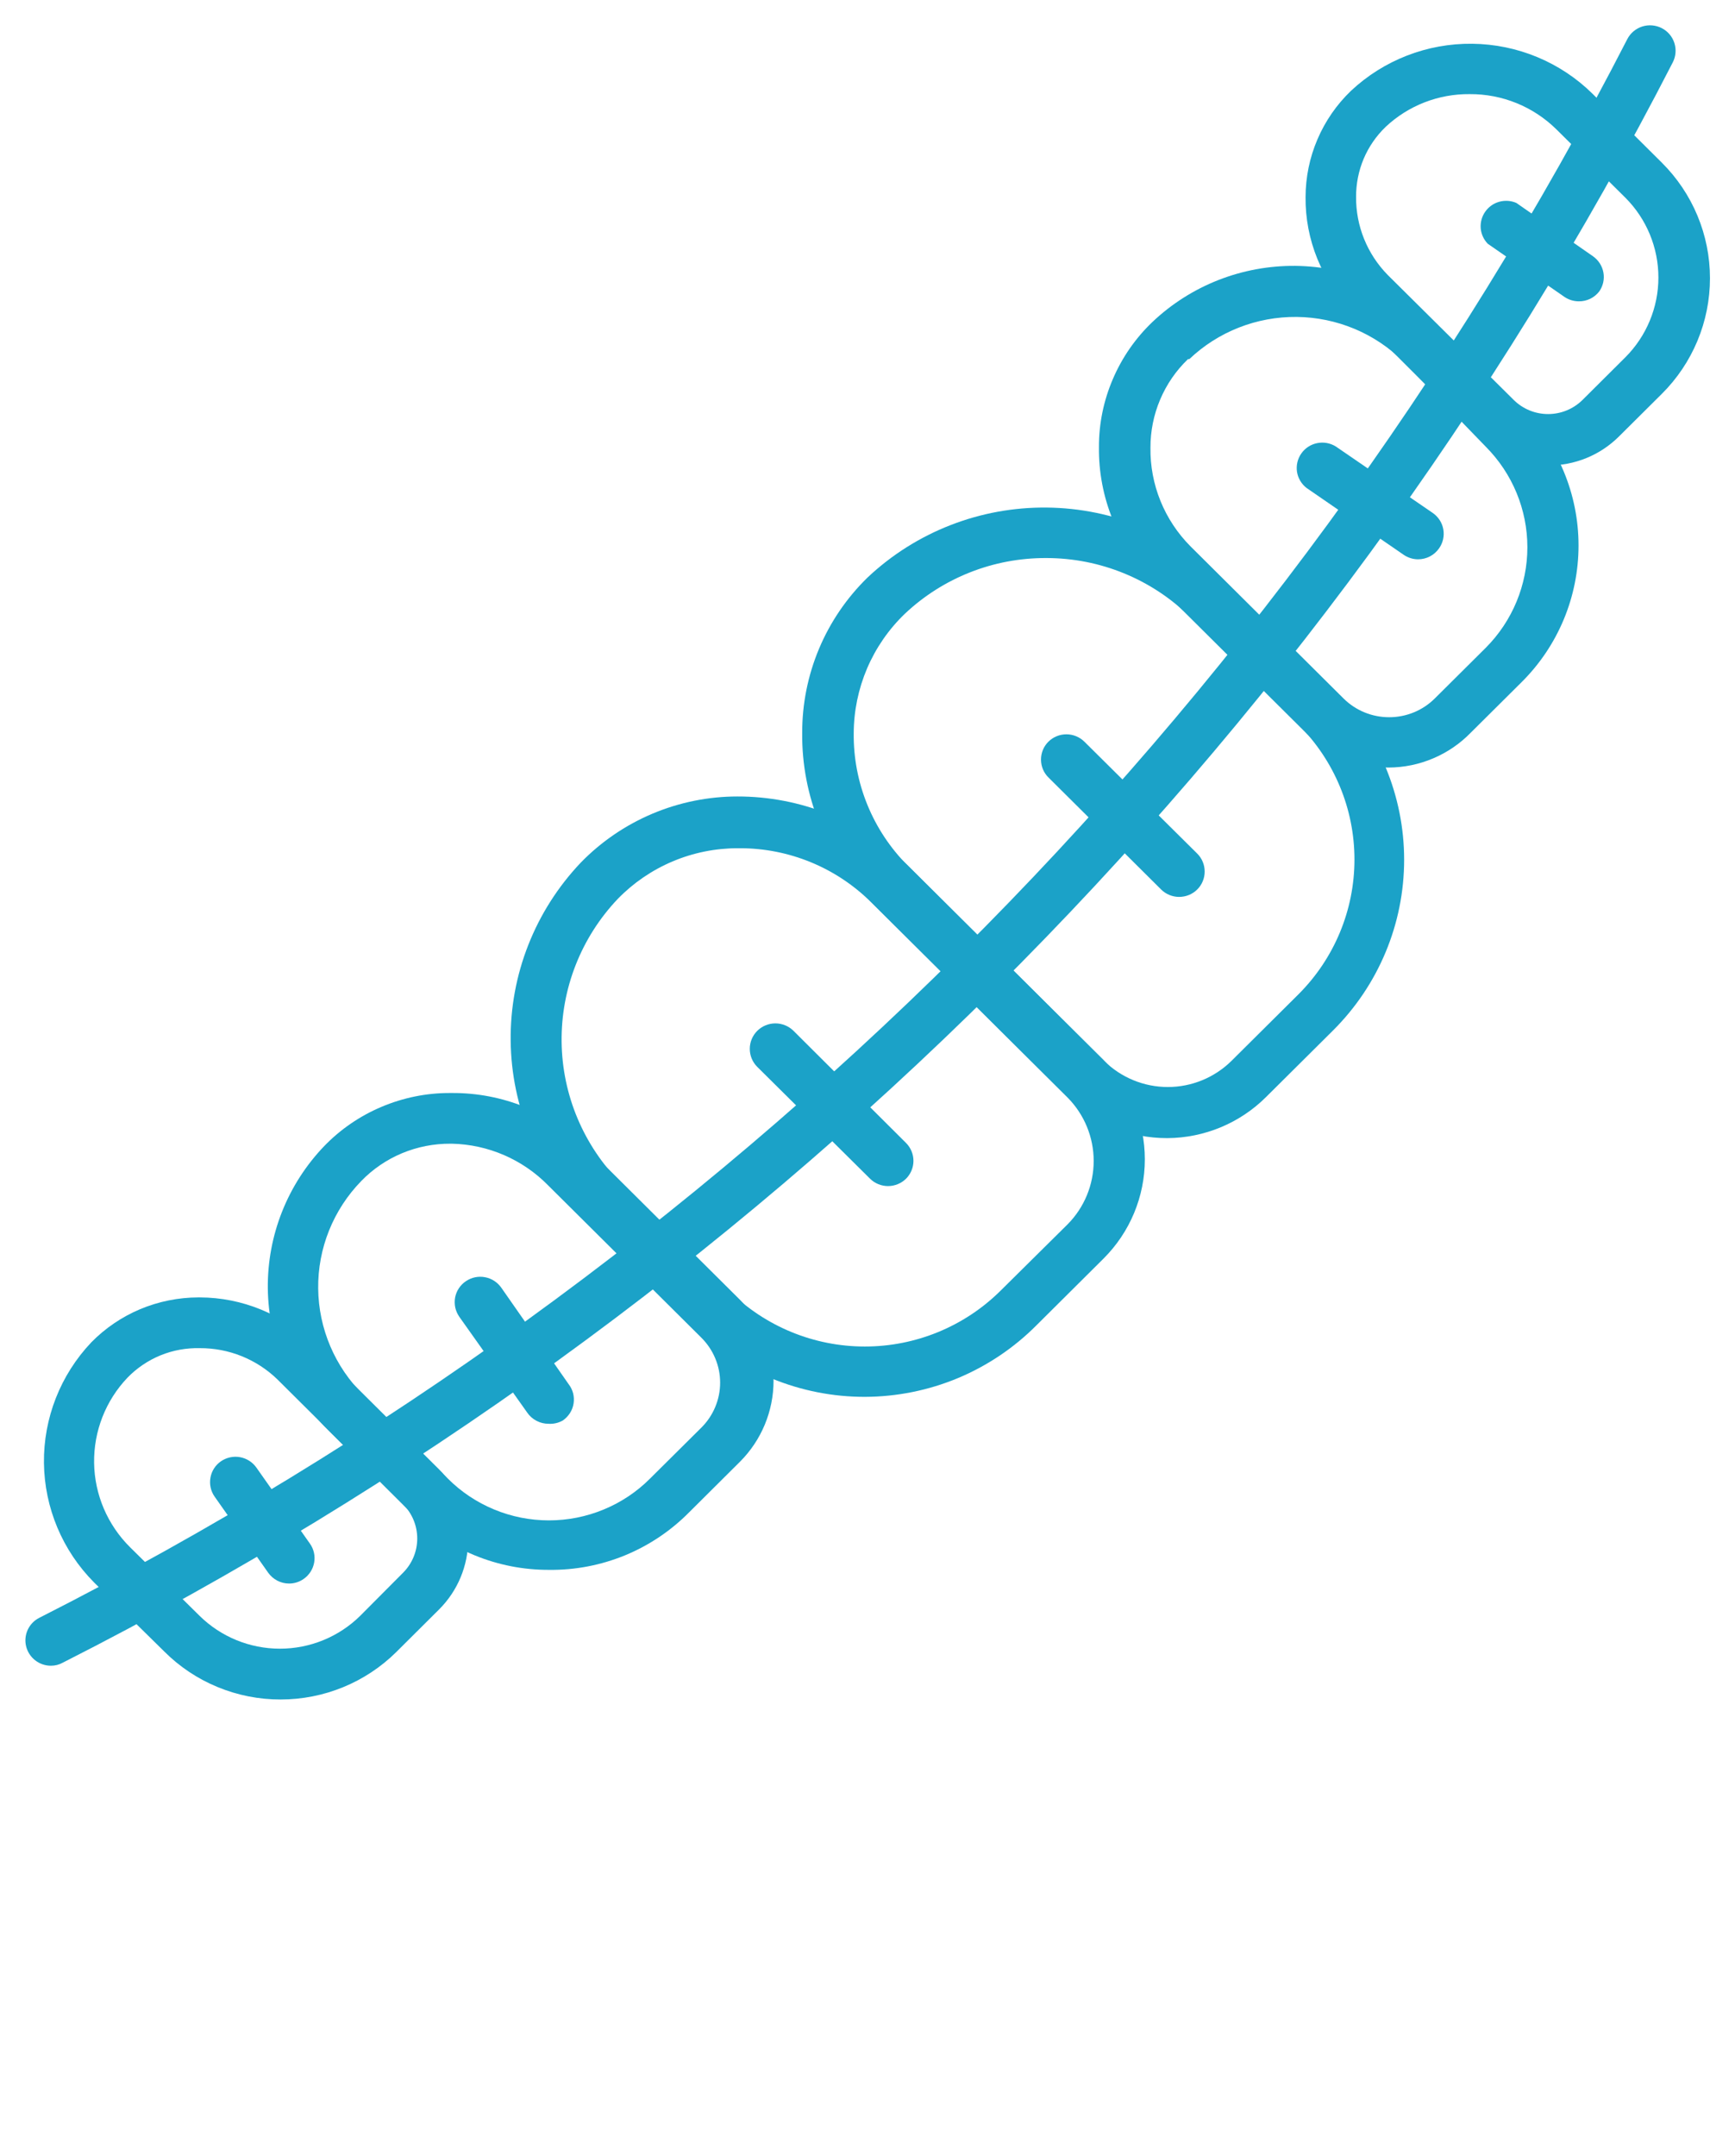 <?xml version="1.0" encoding="UTF-8"?> <svg xmlns="http://www.w3.org/2000/svg" width="33" height="41" viewBox="0 0 33 41" fill="none"> <path d="M22.202 21.643C21.85 21.644 21.5 21.576 21.175 21.442C20.849 21.307 20.553 21.11 20.305 20.862L16.563 17.143C16.144 16.721 15.813 16.221 15.589 15.671C15.365 15.121 15.252 14.533 15.258 13.94C15.256 13.39 15.365 12.845 15.578 12.337C15.791 11.829 16.105 11.369 16.5 10.983C17.42 10.116 18.644 9.638 19.912 9.652C21.18 9.665 22.393 10.169 23.294 11.056L25.357 13.105C26.221 13.966 26.707 15.133 26.707 16.349C26.707 17.566 26.221 18.732 25.357 19.593L24.08 20.862C23.582 21.358 22.907 21.639 22.202 21.643V21.643ZM19.897 10.612C18.897 10.608 17.934 10.988 17.209 11.673V11.673C16.902 11.968 16.659 12.321 16.492 12.711C16.326 13.102 16.239 13.521 16.238 13.945C16.233 14.41 16.321 14.872 16.497 15.303C16.673 15.735 16.933 16.127 17.262 16.458L20.999 20.172C21.321 20.491 21.757 20.671 22.212 20.671C22.667 20.671 23.103 20.491 23.425 20.172L24.697 18.908C25.379 18.227 25.762 17.306 25.762 16.345C25.762 15.383 25.379 14.462 24.697 13.781L22.639 11.736C21.911 11.015 20.925 10.611 19.897 10.612Z" fill="#1BA2C8"></path> <path d="M26.41 14.596C26.122 14.596 25.838 14.54 25.572 14.431C25.306 14.322 25.065 14.161 24.862 13.959L21.95 11.065C21.612 10.728 21.346 10.328 21.166 9.887C20.986 9.446 20.896 8.975 20.902 8.499C20.901 8.056 20.991 7.618 21.166 7.21C21.34 6.802 21.595 6.433 21.916 6.126C22.649 5.429 23.627 5.046 24.64 5.056C25.654 5.067 26.624 5.472 27.341 6.184L28.943 7.776C29.636 8.465 30.024 9.399 30.024 10.373C30.024 11.347 29.636 12.281 28.943 12.97L27.972 13.935C27.769 14.143 27.526 14.309 27.258 14.422C26.99 14.536 26.701 14.595 26.41 14.596V14.596ZM22.595 6.83C22.368 7.048 22.188 7.31 22.066 7.599C21.943 7.889 21.881 8.2 21.882 8.514C21.877 8.861 21.942 9.206 22.073 9.528C22.204 9.85 22.398 10.143 22.644 10.39L25.556 13.284C25.786 13.512 26.097 13.639 26.422 13.639C26.747 13.639 27.058 13.512 27.288 13.284L28.259 12.319C28.766 11.811 29.051 11.123 29.051 10.407C29.051 9.69 28.766 9.003 28.259 8.494L26.691 6.874C26.153 6.339 25.425 6.035 24.664 6.027C23.903 6.019 23.169 6.307 22.62 6.83H22.595Z" fill="#1BA2C8"></path> <path d="M29.443 8.851C29.194 8.852 28.948 8.803 28.718 8.709C28.488 8.615 28.279 8.476 28.103 8.301L25.721 5.923C25.435 5.637 25.21 5.297 25.057 4.924C24.905 4.551 24.828 4.151 24.832 3.748C24.833 3.371 24.909 2.997 25.058 2.65C25.206 2.303 25.423 1.989 25.696 1.727V1.727C26.319 1.143 27.146 0.822 28.003 0.832C28.859 0.842 29.678 1.181 30.287 1.78L31.607 3.092C32.194 3.675 32.524 4.466 32.524 5.291C32.524 6.116 32.194 6.908 31.607 7.491L30.792 8.301C30.615 8.477 30.404 8.617 30.173 8.711C29.941 8.805 29.693 8.853 29.443 8.851V8.851ZM27.953 1.79C27.36 1.784 26.787 2.007 26.356 2.412V2.412C26.177 2.584 26.034 2.791 25.937 3.02C25.841 3.249 25.792 3.495 25.793 3.743C25.788 4.298 26.005 4.832 26.395 5.229L28.793 7.607C28.966 7.778 29.201 7.874 29.445 7.874C29.69 7.874 29.924 7.778 30.098 7.607L30.913 6.796C31.317 6.392 31.543 5.846 31.543 5.277C31.543 4.708 31.317 4.161 30.913 3.758L29.603 2.46C29.386 2.246 29.128 2.076 28.845 1.961C28.562 1.846 28.259 1.788 27.953 1.79V1.79Z" fill="#1BA2C8"></path> <path d="M16.451 26.563C15.845 26.564 15.245 26.446 14.684 26.216C14.124 25.986 13.614 25.648 13.185 25.222L11.123 23.153C10.232 22.257 9.726 21.051 9.713 19.791C9.699 18.531 10.179 17.315 11.05 16.4C11.436 16.004 11.899 15.689 12.41 15.473C12.921 15.258 13.47 15.146 14.025 15.146C15.23 15.144 16.387 15.61 17.252 16.443L20.989 20.157C21.492 20.659 21.775 21.338 21.775 22.046C21.775 22.754 21.492 23.433 20.989 23.934L19.713 25.203C19.286 25.632 18.778 25.973 18.219 26.207C17.659 26.44 17.058 26.561 16.451 26.563V26.563ZM14.073 16.13H14.035C13.608 16.13 13.186 16.215 12.793 16.381C12.4 16.547 12.045 16.79 11.749 17.095C11.053 17.828 10.67 18.802 10.682 19.811C10.693 20.82 11.099 21.784 11.812 22.502L13.87 24.547C14.555 25.225 15.482 25.606 16.449 25.606C17.416 25.606 18.343 25.225 19.028 24.547L20.305 23.283C20.624 22.962 20.802 22.529 20.802 22.077C20.802 21.626 20.624 21.193 20.305 20.871L16.563 17.152C15.902 16.498 15.007 16.13 14.073 16.13V16.13Z" fill="#1BA2C8"></path> <path d="M10.444 29.853C9.958 29.855 9.476 29.761 9.027 29.576C8.578 29.391 8.17 29.12 7.828 28.777L6.231 27.185C5.514 26.473 5.106 25.51 5.094 24.502C5.083 23.494 5.468 22.522 6.168 21.793C6.477 21.474 6.848 21.22 7.259 21.047C7.669 20.874 8.11 20.784 8.556 20.785H8.595C9.555 20.779 10.478 21.152 11.162 21.822L14.073 24.716C14.483 25.125 14.713 25.679 14.713 26.257C14.713 26.834 14.483 27.389 14.073 27.798L13.103 28.763C12.756 29.113 12.342 29.39 11.885 29.578C11.428 29.765 10.938 29.859 10.444 29.853V29.853ZM8.595 21.749H8.57C8.254 21.747 7.94 21.808 7.647 21.93C7.355 22.052 7.091 22.232 6.872 22.458V22.458C6.338 23.006 6.043 23.741 6.052 24.503C6.06 25.265 6.37 25.993 6.915 26.529L8.517 28.116C8.769 28.369 9.069 28.569 9.399 28.705C9.729 28.842 10.083 28.912 10.441 28.912C10.799 28.912 11.153 28.842 11.483 28.705C11.813 28.569 12.113 28.369 12.365 28.116L13.336 27.152C13.45 27.04 13.541 26.906 13.603 26.758C13.665 26.611 13.697 26.453 13.697 26.293C13.697 26.133 13.665 25.975 13.603 25.828C13.541 25.68 13.45 25.547 13.336 25.434L10.424 22.54C9.942 22.049 9.285 21.764 8.595 21.749Z" fill="#1BA2C8"></path> <path d="M5.338 32.318C4.927 32.319 4.52 32.239 4.14 32.082C3.76 31.926 3.415 31.696 3.125 31.406L1.791 30.094C1.188 29.488 0.846 28.673 0.836 27.821C0.826 26.969 1.149 26.146 1.737 25.526V25.526C2.002 25.256 2.318 25.042 2.667 24.895C3.017 24.749 3.392 24.673 3.771 24.672H3.8C4.201 24.673 4.598 24.752 4.969 24.905C5.34 25.058 5.676 25.282 5.959 25.565L8.352 27.943C8.706 28.296 8.905 28.775 8.905 29.274C8.905 29.773 8.706 30.252 8.352 30.605L7.537 31.416C6.953 31.994 6.162 32.318 5.338 32.318ZM3.8 25.637C3.544 25.631 3.29 25.677 3.054 25.773C2.818 25.87 2.604 26.014 2.426 26.197V26.197C2.009 26.634 1.781 27.217 1.79 27.82C1.799 28.423 2.045 28.998 2.475 29.424L3.795 30.726C4.201 31.127 4.751 31.352 5.324 31.352C5.896 31.352 6.446 31.127 6.852 30.726L7.668 29.906C7.84 29.733 7.936 29.5 7.936 29.257C7.936 29.014 7.84 28.781 7.668 28.608L5.275 26.23C4.881 25.848 4.351 25.634 3.8 25.637V25.637Z" fill="#1BA2C8"></path> <path d="M0.971 31.676C0.862 31.677 0.755 31.64 0.67 31.574C0.584 31.507 0.523 31.413 0.497 31.308C0.471 31.203 0.482 31.092 0.527 30.993C0.573 30.894 0.65 30.814 0.747 30.765C13.747 24.172 24.319 13.664 30.952 0.743C31.011 0.629 31.114 0.543 31.236 0.504C31.359 0.465 31.493 0.477 31.607 0.535C31.722 0.594 31.808 0.696 31.847 0.818C31.886 0.94 31.875 1.073 31.816 1.187C25.091 14.285 14.373 24.936 1.194 31.618C1.126 31.656 1.049 31.676 0.971 31.676V31.676Z" fill="#1BA2C8"></path> <path d="M16.893 22.555C16.829 22.555 16.766 22.543 16.707 22.519C16.648 22.495 16.594 22.46 16.549 22.415L14.403 20.288C14.312 20.197 14.261 20.074 14.261 19.945C14.261 19.817 14.312 19.694 14.403 19.603C14.495 19.512 14.619 19.461 14.748 19.461C14.877 19.461 15.001 19.512 15.093 19.603L17.233 21.735C17.323 21.825 17.374 21.948 17.374 22.075C17.374 22.202 17.323 22.325 17.233 22.415C17.142 22.504 17.02 22.554 16.893 22.555V22.555Z" fill="#1BA2C8"></path> <path d="M10.434 27.075C10.355 27.075 10.277 27.057 10.207 27.02C10.136 26.984 10.076 26.932 10.031 26.867L8.735 25.039C8.699 24.986 8.673 24.927 8.659 24.865C8.646 24.802 8.645 24.738 8.656 24.675C8.668 24.612 8.692 24.552 8.727 24.499C8.763 24.445 8.808 24.399 8.861 24.364C8.968 24.291 9.098 24.264 9.225 24.288C9.351 24.311 9.463 24.384 9.536 24.489L10.812 26.317C10.853 26.369 10.883 26.429 10.9 26.492C10.916 26.556 10.92 26.622 10.91 26.687C10.9 26.753 10.877 26.815 10.841 26.871C10.806 26.926 10.76 26.974 10.706 27.012C10.623 27.059 10.529 27.081 10.434 27.075V27.075Z" fill="#1BA2C8"></path> <path d="M5.498 30.113C5.42 30.113 5.343 30.094 5.274 30.058C5.205 30.022 5.145 29.97 5.1 29.906L4.081 28.459C4.008 28.354 3.98 28.224 4.003 28.099C4.025 27.973 4.097 27.861 4.203 27.788C4.308 27.716 4.439 27.687 4.565 27.71C4.691 27.733 4.804 27.804 4.877 27.909L5.896 29.356C5.97 29.461 5.998 29.59 5.975 29.716C5.952 29.842 5.88 29.953 5.775 30.026C5.694 30.083 5.597 30.113 5.498 30.113V30.113Z" fill="#1BA2C8"></path> <path d="M22.425 17.056C22.298 17.055 22.176 17.005 22.086 16.916L19.941 14.784C19.85 14.694 19.8 14.572 19.8 14.444C19.8 14.317 19.85 14.194 19.941 14.104C20.032 14.014 20.155 13.964 20.283 13.964C20.411 13.964 20.534 14.014 20.625 14.104L22.77 16.231C22.816 16.276 22.852 16.329 22.876 16.388C22.901 16.447 22.913 16.51 22.913 16.574C22.913 16.637 22.901 16.7 22.876 16.759C22.852 16.818 22.816 16.871 22.77 16.916C22.725 16.961 22.671 16.996 22.612 17.02C22.553 17.044 22.489 17.056 22.425 17.056Z" fill="#1BA2C8"></path> <path d="M26.973 10.636C26.874 10.636 26.777 10.605 26.696 10.549L24.852 9.28C24.754 9.205 24.688 9.094 24.669 8.972C24.651 8.85 24.68 8.725 24.751 8.624C24.822 8.522 24.929 8.452 25.051 8.427C25.173 8.402 25.299 8.424 25.405 8.489L27.249 9.753C27.302 9.789 27.347 9.836 27.382 9.889C27.417 9.943 27.441 10.003 27.452 10.066C27.463 10.128 27.462 10.193 27.448 10.255C27.434 10.317 27.408 10.376 27.371 10.428C27.326 10.492 27.267 10.545 27.197 10.581C27.128 10.617 27.051 10.636 26.973 10.636V10.636Z" fill="#1BA2C8"></path> <path d="M30.03 5.73C29.931 5.73 29.834 5.7 29.753 5.644L28.297 4.635C28.22 4.555 28.172 4.45 28.163 4.339C28.155 4.228 28.185 4.117 28.249 4.026C28.313 3.934 28.407 3.867 28.515 3.837C28.623 3.807 28.738 3.814 28.841 3.859L30.297 4.872C30.402 4.945 30.474 5.056 30.497 5.182C30.52 5.308 30.491 5.437 30.418 5.542C30.372 5.601 30.314 5.649 30.246 5.682C30.179 5.714 30.105 5.731 30.03 5.73V5.73Z" fill="#1BA2C8"></path> </svg> 